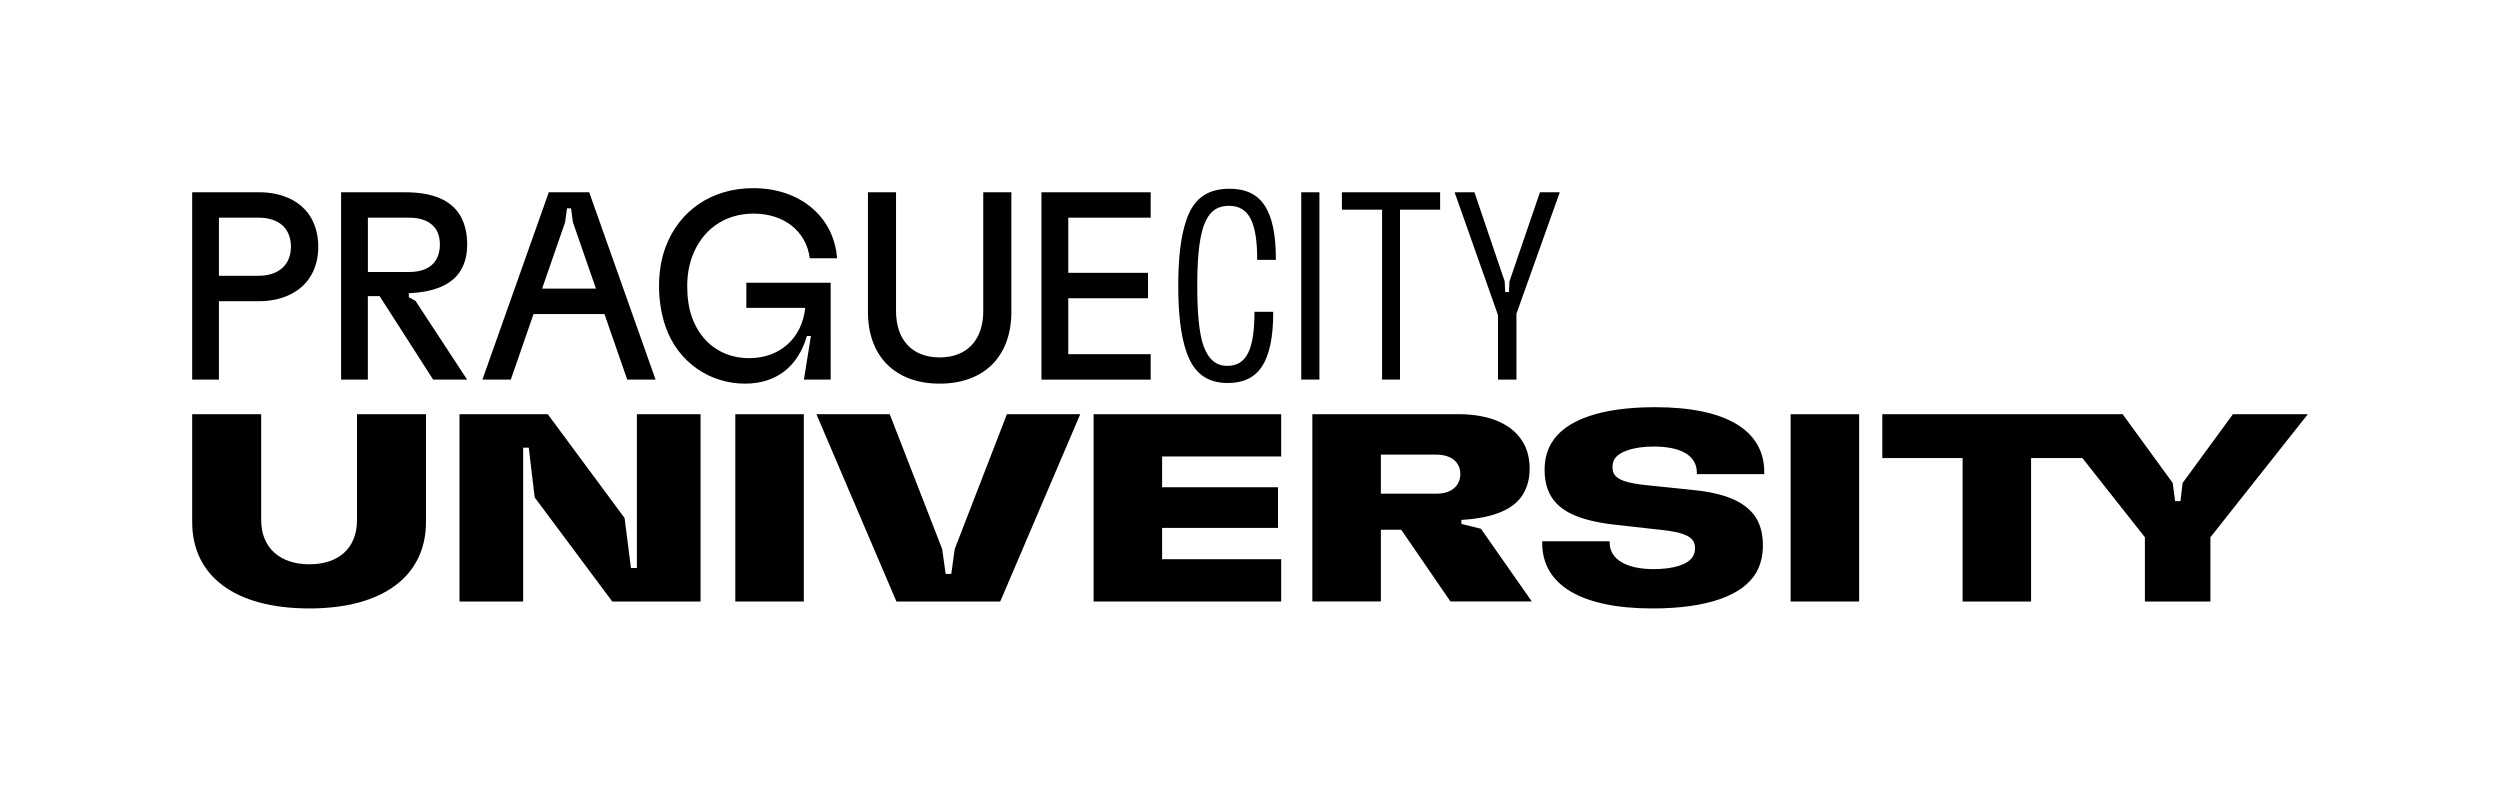 <?xml version="1.0" encoding="utf-8"?>
<!-- Generator: Adobe Illustrator 25.4.1, SVG Export Plug-In . SVG Version: 6.00 Build 0)  -->
<svg version="1.1" id="Vrstva_1" xmlns="http://www.w3.org/2000/svg" xmlns:xlink="http://www.w3.org/1999/xlink" x="0px" y="0px"
	 viewBox="0 0 515.91 164.41" style="enable-background:new 0 0 515.91 164.41;" xml:space="preserve">
<g>
	<polygon points="317.79,39.68 311.5,58.06 311.39,60.27 310.62,60.27 310.51,58.06 304.27,39.68 300.18,39.68 309.13,65.02 
		309.13,78.33 312.94,78.33 312.94,64.74 321.88,39.68 	"/>
	<polygon points="276.92,39.68 276.92,43.27 285.21,43.27 285.21,78.33 288.91,78.33 288.91,43.27 297.19,43.27 297.19,39.68 	"/>
	<rect x="268.53" y="39.68" width="3.75" height="38.65"/>
	<path d="M253.36,79.04c6.41,0,9.39-4.36,9.39-14.69h-3.87c0,7.79-1.66,11.15-5.58,11.15c-2.32,0-3.86-1.27-4.91-4.03
		c-1.05-2.93-1.32-7.67-1.32-12.48c0-4.69,0.28-9.44,1.32-12.37c1.05-2.87,2.6-4.14,5.25-4.14c4.09,0,5.8,3.37,5.8,11.1v0.05h3.86
		v-0.05c0-10.16-2.93-14.63-9.55-14.63c-4.8,0-7.45,2.21-8.89,6.35c-1.27,3.59-1.71,8.34-1.71,13.69c0,5.36,0.44,10.1,1.71,13.69
		C246.29,76.84,248.94,79.04,253.36,79.04"/>
	<polygon points="237.46,78.34 237.46,73.09 220.45,73.09 220.45,61.55 236.91,61.55 236.91,56.3 220.45,56.3 220.45,44.92 
		237.46,44.92 237.46,39.68 214.92,39.68 214.92,78.34 	"/>
	<path d="M193.91,79.17c9.17,0,14.8-5.63,14.8-14.8V39.68h-5.8V64.2c0,5.97-3.37,9.56-9,9.56c-5.63,0-9-3.59-9-9.56V39.68h-5.8
		v24.69C179.11,73.53,184.74,79.17,193.91,79.17"/>
	<path d="M153.75,79.17c6.46,0,10.94-3.53,12.76-9.83h0.83l-1.44,9h5.52V58.34h-17.4v5.19h12.15c-0.66,6.3-5.25,10.38-11.6,10.38
		c-5.58,0-9.89-3.2-11.76-8.4c-0.77-2.1-0.99-4.42-0.99-6.46c0-2.21,0.33-4.2,0.99-6.02c1.99-5.47,6.57-8.95,12.7-8.95
		c6.24,0,10.88,3.59,11.6,9.22h5.63c-0.61-8.45-7.51-14.47-17.29-14.47c-8.73,0-15.35,4.75-18.12,12.21
		c-0.88,2.38-1.33,5.08-1.33,8.01c0,2.76,0.44,5.8,1.38,8.45C139.95,74.8,146.52,79.17,153.75,79.17"/>
	<path d="M121.59,39.68h-8.34l-13.7,38.66h5.86l4.69-13.53h14.64l4.7,13.53h5.85L121.59,39.68z M111.87,59.56l4.75-13.7l0.39-2.87
		h0.83l0.39,2.87l4.75,13.7H111.87z"/>
	<path d="M84.37,61.33V60.5c4.97-0.17,8.95-1.66,10.77-4.8c0.83-1.44,1.27-3.15,1.27-5.25c0-2.38-0.5-4.31-1.38-5.86
		c-1.93-3.37-5.85-4.91-11.38-4.91H70.39v38.66h5.52V61.11h2.43l11.05,17.23h7.01L85.75,62.1L84.37,61.33z M75.92,56.14V44.92h8.51
		c2.65,0,4.64,0.83,5.69,2.65c0.44,0.77,0.66,1.77,0.66,2.93c0,1.21-0.28,2.26-0.77,3.09c-0.99,1.71-2.98,2.54-5.58,2.54H75.92z"/>
	<path d="M64.24,45.03c-1.93-3.42-5.86-5.36-10.83-5.36H39.66v38.66h5.52V62.16h8.23c4.97,0,8.89-1.99,10.83-5.41
		c0.94-1.66,1.44-3.59,1.44-5.85C65.67,48.62,65.17,46.69,64.24,45.03z M59.21,54.15c-0.94,1.6-2.93,2.76-5.8,2.76h-8.23V44.92h8.23
		c2.87,0,4.86,1.1,5.8,2.71c0.61,1.05,0.83,2.1,0.83,3.26C60.04,52.05,59.82,53.1,59.21,54.15z"/>
	<polygon points="460.79,85.48 450.41,99.67 449.97,103.42 448.86,103.42 448.37,99.67 438.04,85.48 388.44,85.48 388.44,94.53 
		405.01,94.53 405.01,124.13 419.14,124.13 419.14,94.53 429.73,94.53 442.63,110.87 442.63,124.13 456.15,124.13 456.15,110.87 
		476.25,85.48 	"/>
	<rect x="369.52" y="85.48" width="14.14" height="38.65"/>
	<path d="M341,125.56c11.32,0,18.66-2.65,21.42-7.4c0.94-1.66,1.38-3.53,1.38-5.58c0-2.1-0.39-3.92-1.27-5.47
		c-1.77-3.04-5.52-5.14-12.42-5.91l-10.55-1.1c-4.03-0.44-5.74-1.1-6.46-2.26c-0.28-0.5-0.33-0.94-0.33-1.49
		c0-0.61,0.11-1.1,0.39-1.6c0.99-1.6,4.09-2.6,8.12-2.6c5.47,0,8.89,1.77,8.89,5.41v0.28h13.91v-0.39c0-8.67-7.9-13.42-22.53-13.42
		c-11.32,0-18.66,2.71-21.42,7.45c-0.94,1.6-1.38,3.42-1.38,5.47c0,2.04,0.39,3.86,1.27,5.36c1.77,3.09,5.58,5.02,12.7,5.91
		l10.33,1.16c3.98,0.44,5.69,1.16,6.41,2.32c0.22,0.44,0.33,0.88,0.33,1.49c0,0.61-0.16,1.1-0.44,1.66c-0.99,1.66-4.03,2.6-8.12,2.6
		c-5.41,0-9.06-1.93-9.06-5.47v-0.28h-13.91v0.39C318.25,120.7,326.31,125.56,341,125.56"/>
	<path d="M305.61,109.11l-4.03-0.99v-0.83c6.85-0.39,10.99-2.32,12.75-5.36c0.88-1.49,1.33-3.15,1.33-5.25
		c0-2.04-0.44-3.81-1.33-5.36c-2.15-3.7-6.74-5.85-13.42-5.85h-30.09v38.65h14.14v-14.8h4.2l10.16,14.8h16.79L305.61,109.11z
		 M300.86,99.78c-0.77,1.38-2.32,2.1-4.47,2.1h-11.43v-8.06h11.43c2.15,0,3.7,0.72,4.47,2.04c0.33,0.55,0.5,1.21,0.5,1.93
		C301.36,98.56,301.19,99.22,300.86,99.78z"/>
	<polygon points="264.39,124.13 264.39,115.4 239.82,115.4 239.82,108.94 263.73,108.94 263.73,100.55 239.82,100.55 239.82,94.2 
		264.39,94.2 264.39,85.48 225.68,85.48 225.68,124.13 	"/>
	<polygon points="206.41,124.13 222.92,85.48 207.79,85.48 197.02,113.3 196.31,118.44 195.15,118.44 194.43,113.3 183.61,85.48 
		168.48,85.48 184.99,124.13 	"/>
	<rect x="151.74" y="85.48" width="14.14" height="38.65"/>
	<polygon points="107.96,124.13 107.96,92.38 109.12,92.38 110.34,102.65 126.35,124.13 144.57,124.13 144.57,85.48 131.43,85.48 
		131.43,117.22 130.21,117.22 128.89,106.9 113.04,85.48 94.82,85.48 94.82,124.13 	"/>
	<path d="M63.84,125.56c15.41,0,24.07-6.85,24.07-17.84V85.48H73.67v21.86c0,5.8-3.81,9.11-9.83,9.11c-6.07,0-9.94-3.42-9.94-9.11
		V85.48H39.66v22.25C39.66,118.72,48.27,125.56,63.84,125.56"/>
</g>
</svg>
